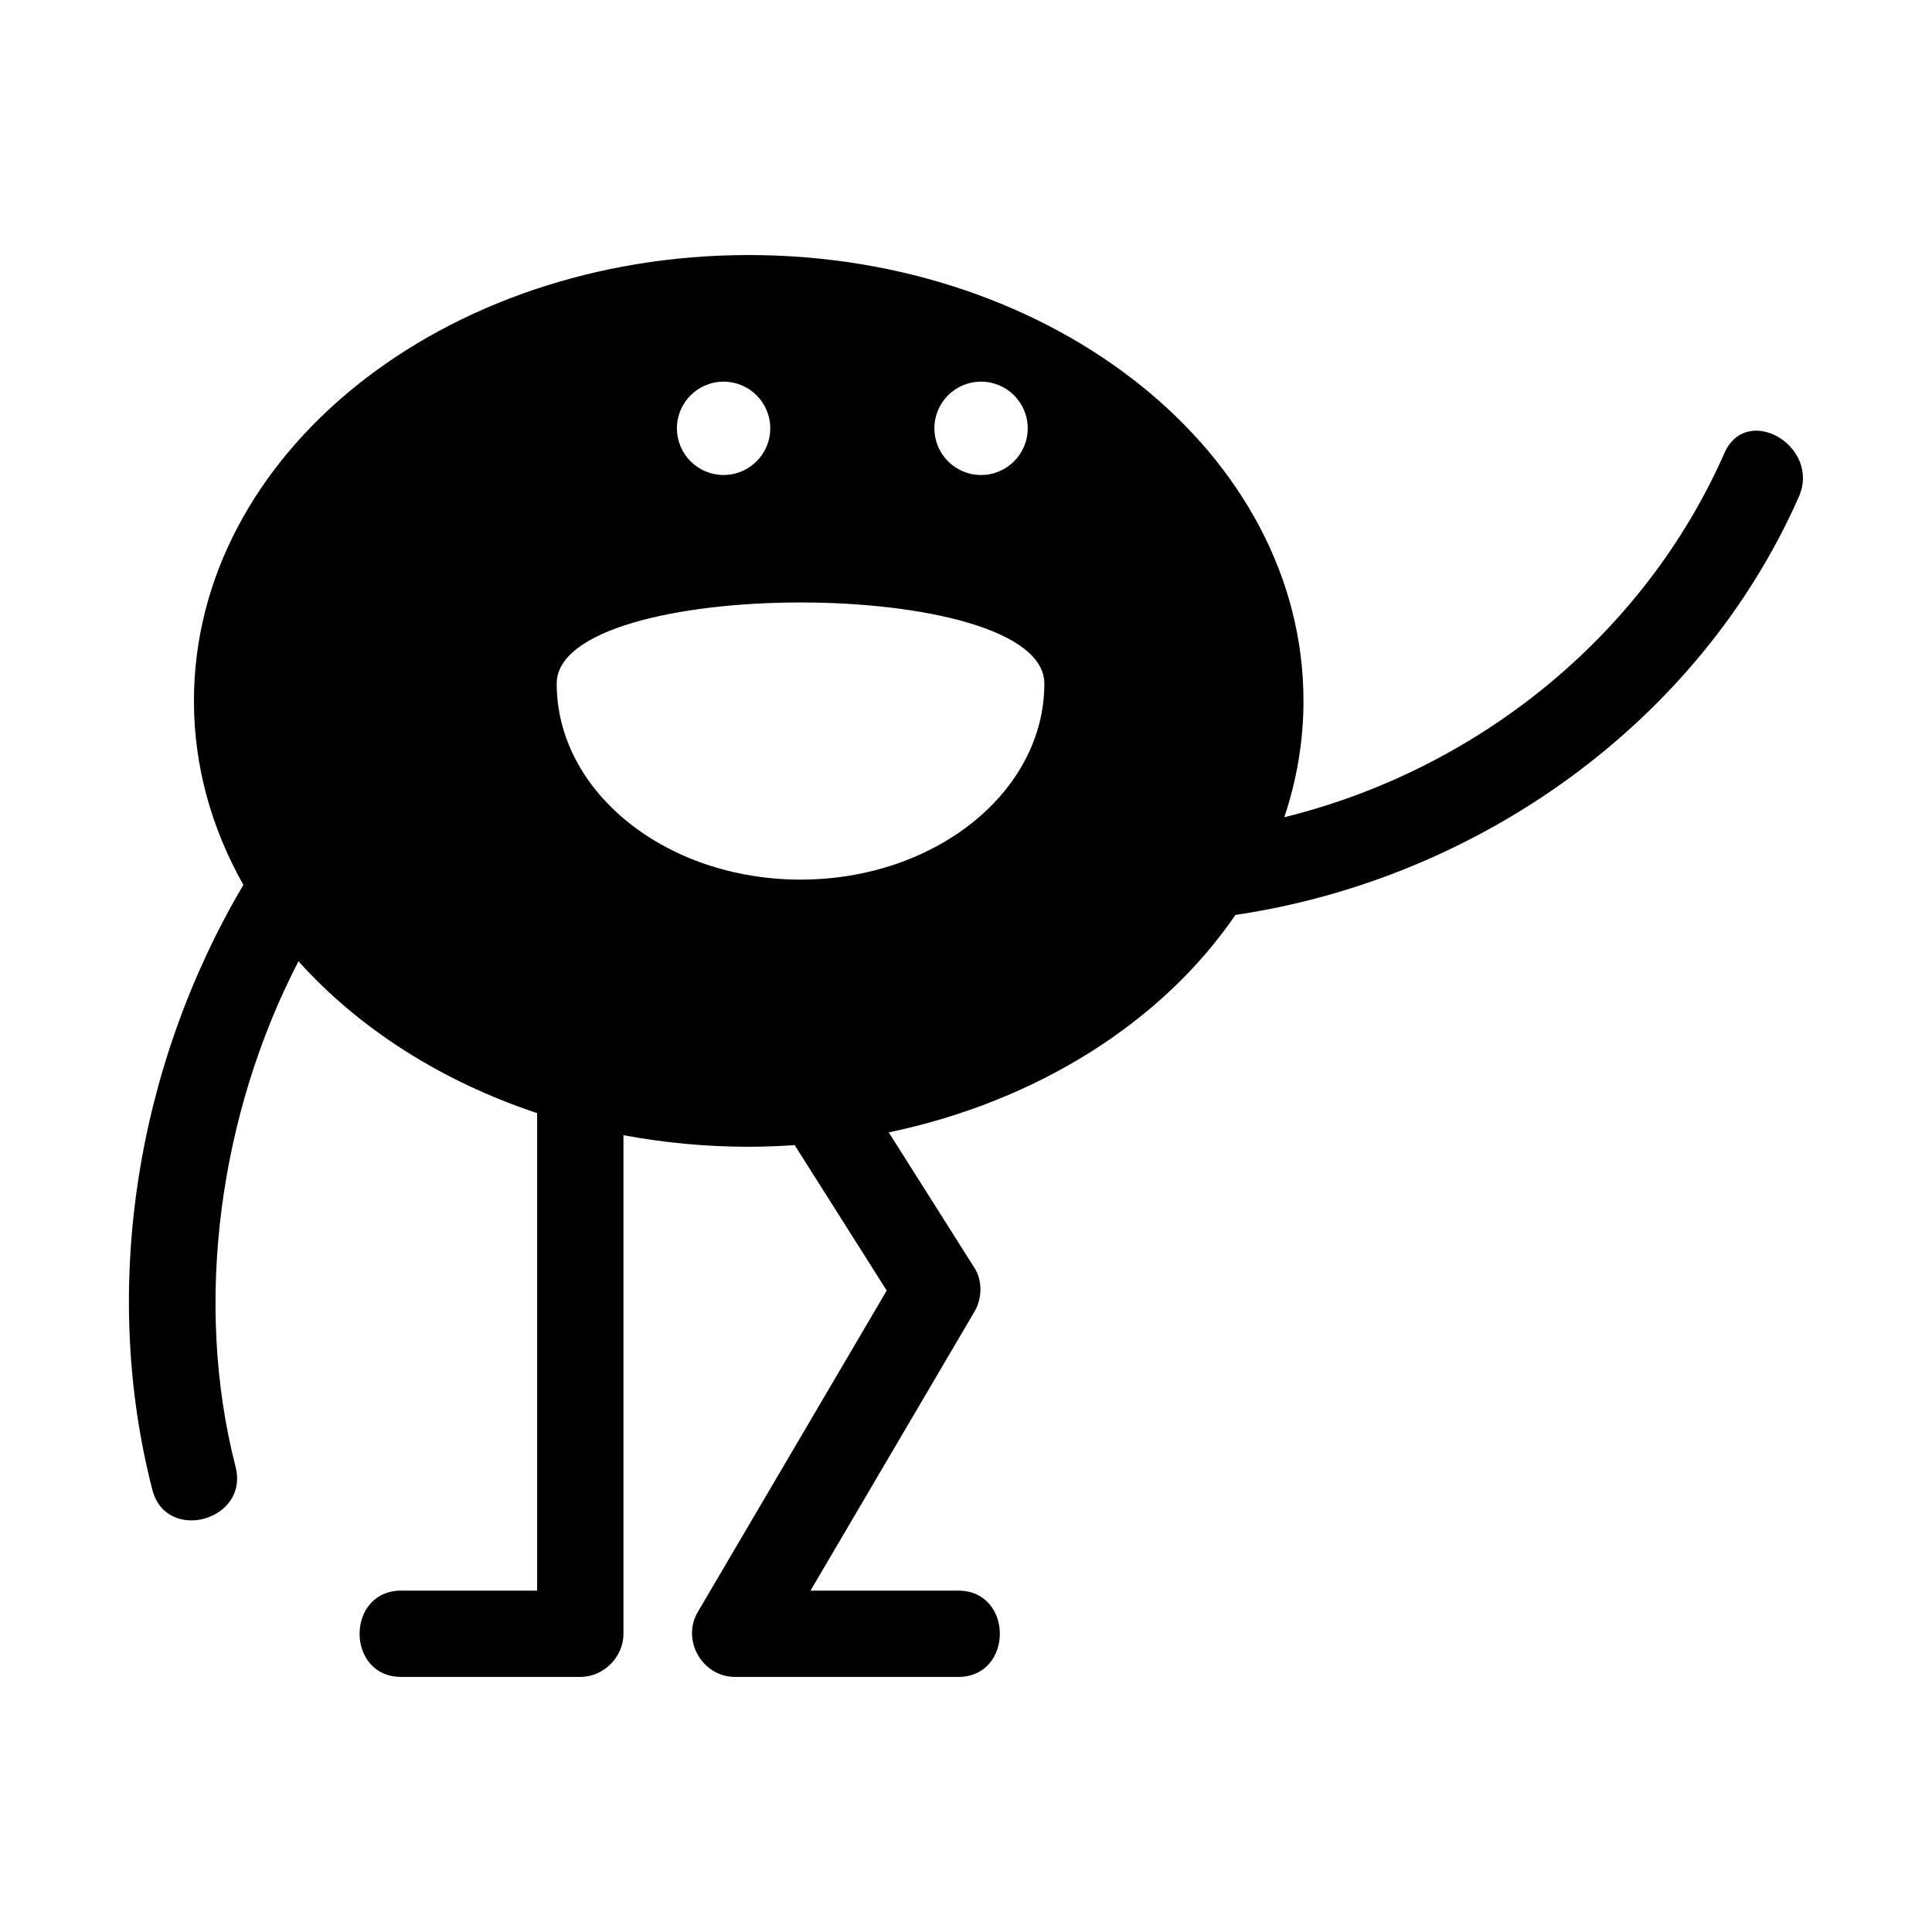 <?xml version="1.0" encoding="UTF-8"?>
<!-- Uploaded to: ICON Repo, www.svgrepo.com, Generator: ICON Repo Mixer Tools -->
<svg fill="#000000" width="800px" height="800px" version="1.1" viewBox="144 144 512 512" xmlns="http://www.w3.org/2000/svg">
 <path d="m600.98 264.1c-21.48 48.645-65.676 83.914-116.63 96.477 3.297-9.832 5.086-20.16 5.086-30.828 0-65.258-65.82-118.16-147.02-118.16-81.191 0-147.02 52.902-147.02 118.16 0 17.391 4.711 33.887 13.105 48.754-28.25 47.766-37.91 106.66-24.133 160.29 3.66 14.25 25.73 8.207 22.059-6.082-11.246-43.785-4.172-93.699 16.672-133.97 15.906 17.738 37.766 31.785 63.246 40.246v126.54h-36c-14.719 0-14.746 22.875 0 22.875h47.438c6.184 0 11.438-5.242 11.438-11.438v-132.12c10.672 1.98 21.77 3.062 33.188 3.062 4.109 0 8.168-0.172 12.191-0.438 8.129 12.848 16.258 25.695 24.387 38.547-16.688 28.395-33.379 56.789-50.066 85.18-4.402 7.488 1.223 17.211 9.875 17.211h59.121c14.719 0 14.746-22.875 0-22.875h-39.129c14.488-24.652 28.98-49.305 43.469-73.957 2.016-3.43 2.16-8.129 0-11.547-7.578-11.977-15.152-23.953-22.73-35.93 39.57-8.273 72.648-29.465 91.867-57.633 64.281-9.504 122.91-50.996 149.32-110.82 5.898-13.34-13.809-24.996-19.746-11.543zm-196.99-18.957c6.828 0 12.367 5.535 12.367 12.367 0 6.828-5.535 12.367-12.367 12.367-6.828 0-12.367-5.535-12.367-12.367s5.535-12.367 12.367-12.367zm-68.23 0c6.828 0 12.367 5.535 12.367 12.367 0 6.828-5.535 12.367-12.367 12.367-6.828 0-12.367-5.535-12.367-12.367s5.535-12.367 12.367-12.367zm20.387 131.96c-35.684 0-64.613-23.25-64.613-51.934 0-28.68 129.23-28.68 129.23 0 0 28.684-28.926 51.934-64.613 51.934z"/>
</svg>